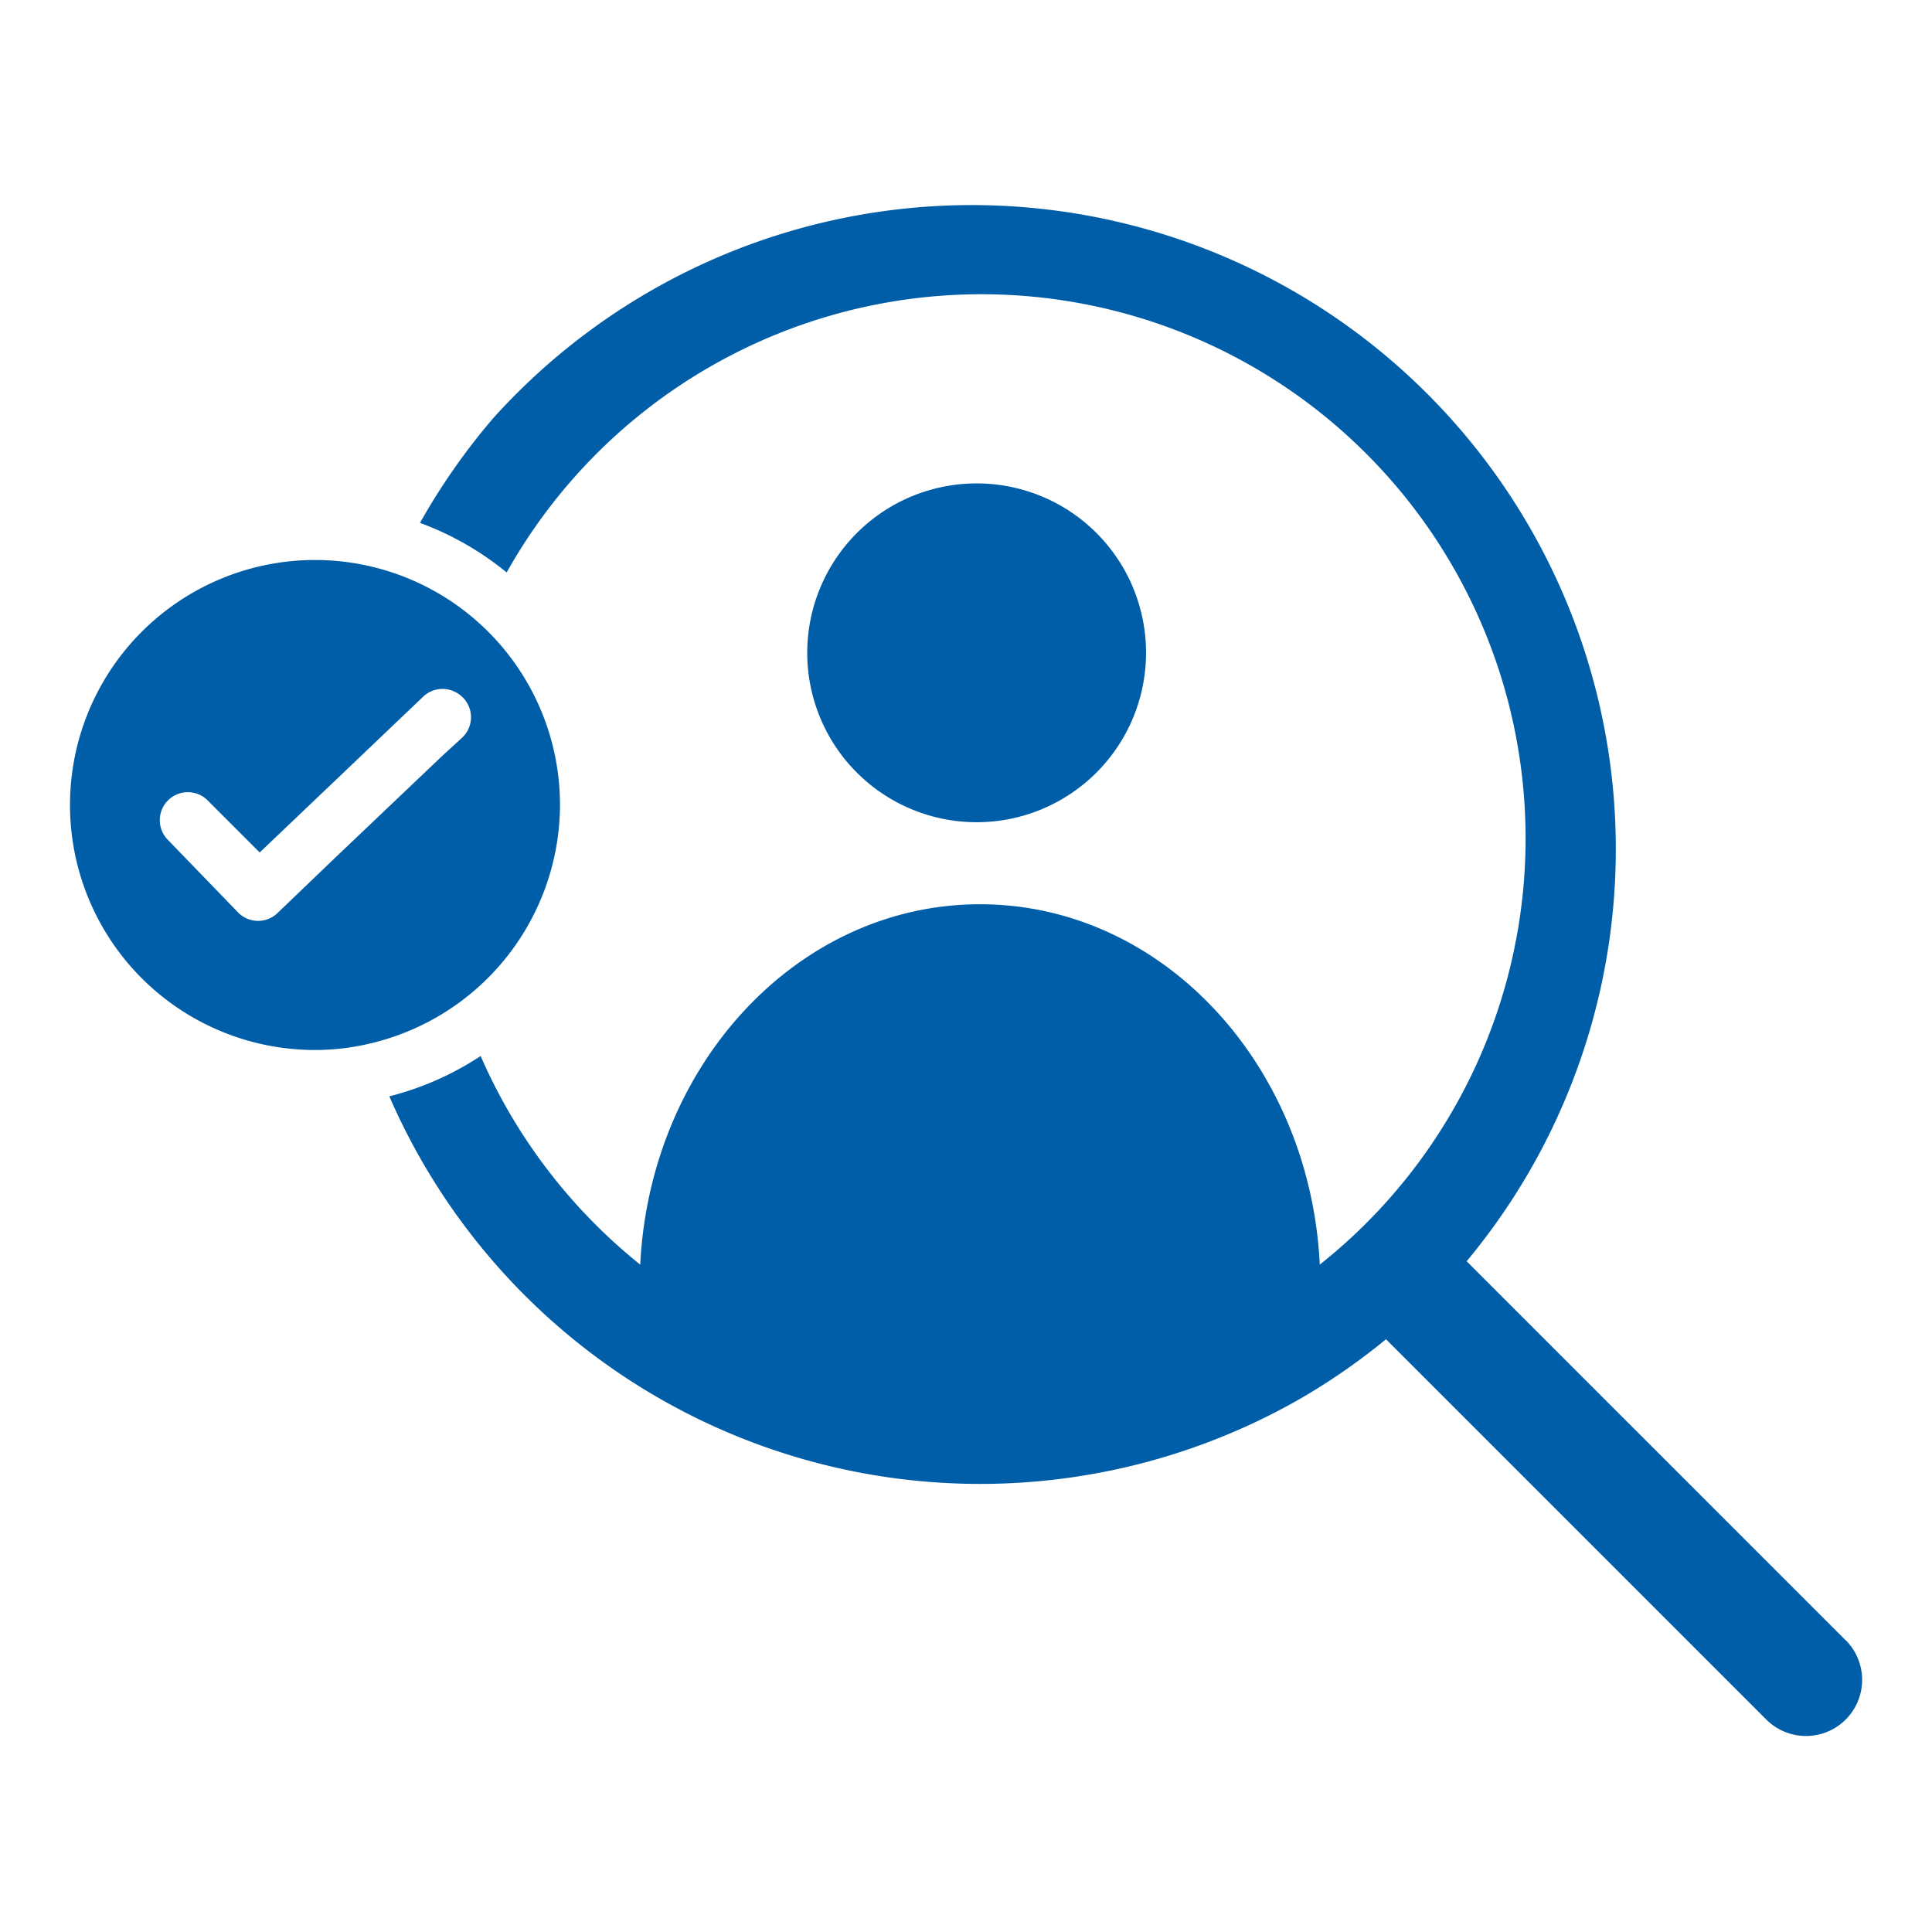 <svg id="Ebene_1" data-name="Ebene 1" xmlns="http://www.w3.org/2000/svg" viewBox="0 0 138 138"><defs><style>.cls-1{fill:#005ea8;}</style></defs><g id="Gruppe_87" data-name="Gruppe 87"><g id="Gruppe_81" data-name="Gruppe 81"><path id="Pfad_2" data-name="Pfad 2" class="cls-1" d="M81.86,46.63a12.1,12.1,0,1,1-12.1-12.1h0A12.09,12.09,0,0,1,81.86,46.63Z"/></g><g id="Gruppe_82" data-name="Gruppe 82"><path id="Pfad_3" data-name="Pfad 3" class="cls-1" d="M131.83,117.16,104.76,90.09A46,46,0,0,0,35.23,29.87,46.46,46.46,0,0,0,30,37.35a21.4,21.4,0,0,1,6.19,3.54A38.87,38.87,0,1,1,94.27,90.33C93.57,76,83,64.59,70,64.59S46.44,76,45.73,90.33a39.19,39.19,0,0,1-11.4-14.9,21.4,21.4,0,0,1-6.52,2.88A46,46,0,0,0,88.3,102.2a45.13,45.13,0,0,0,5-2.54,45.87,45.87,0,0,0,5.7-4l27.17,27.17a4,4,0,0,0,5.66-5.68Z"/><path id="Pfad_4" data-name="Pfad 4" class="cls-1" d="M40,57.49A17.5,17.5,0,1,0,22.5,75a16.84,16.84,0,0,0,3.87-.45A17.56,17.56,0,0,0,40,57.49ZM24,61.21l-4.17,4a2,2,0,0,1-2.79,0L12,60a2,2,0,1,1,2.83-2.83l3.72,3.72,5.69-5.42,6-5.72a2,2,0,0,1,2.34-.29,2,2,0,0,1,.49.37A2,2,0,0,1,33,52.7h0L31.58,54Z"/></g></g></svg>